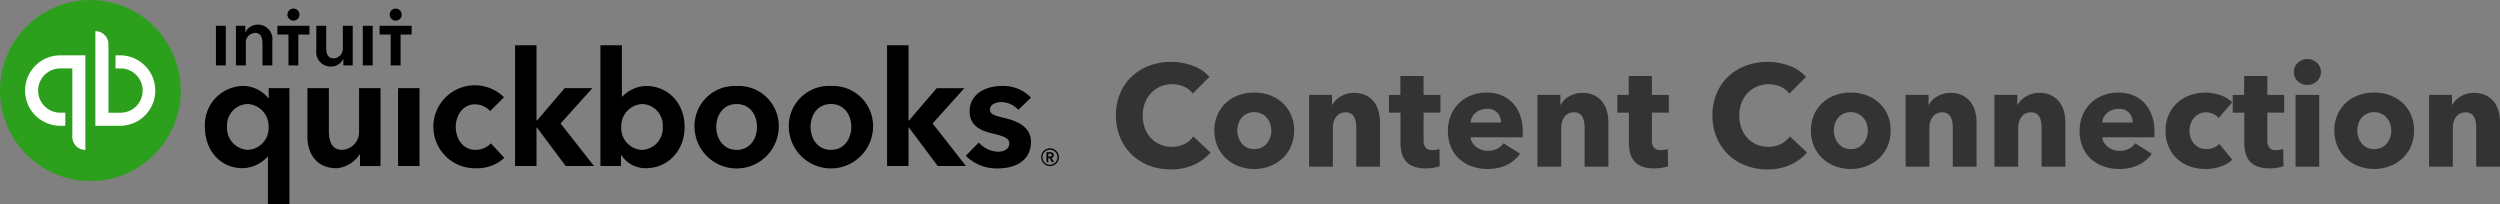 <svg xmlns="http://www.w3.org/2000/svg" width="415.936" height="34" viewBox="0 0 415.936 34">
  <rect x="0" y="0" width="415.936" height="34" fill="#808080" stroke="none"/>
  <g id="logo-title-only" transform="translate(-45.484 -1786.768)">
    <g id="Page-1" transform="translate(45.484 1786.768)">
      <g id="Logotype" transform="translate(0 0)">
        <g id="qb-logo" transform="translate(0 0)">
          <g id="Group" transform="translate(0 0)">
            <path id="Shape" d="M261.443,45c0-.359-.306-.49-.619-.49h-.587v1.672h.3v-.7h.215l.391.7h.365l-.45-.732a.444.444,0,0,0,.384-.45Zm-.906.241v-.476h.273c.157,0,.333.046.333.228,0,.2-.2.248-.365.248h-.241Zm.28-1.371a1.476,1.476,0,1,0,1.486,1.482,1.481,1.481,0,0,0-1.486-1.482Zm0,2.736a1.253,1.253,0,1,1,1.252-1.253,1.257,1.257,0,0,1-1.252,1.253Zm-95.592-2.485c-2.173,0-3.269-1.945-3.269-3.827s1.189-3.744,3.165-3.744a3.441,3.441,0,0,1,2.555,1.119l2.3-2.3A6.9,6.9,0,1,0,165.2,47.179a6.585,6.585,0,0,0,4.837-1.729L167.8,43.043a3.56,3.56,0,0,1-2.573,1.079Zm-12.869,2.691h3.57V33.86h-3.57V46.813Zm-6.492-5.851a2.962,2.962,0,0,1-2.836,3.161c-1.423,0-2.182-1.017-2.182-3.109V33.86h-3.571V41.9c0,2.675,1.332,5.279,4.895,5.279a5.143,5.143,0,0,0,3.8-2.3h.053v1.939h3.414V33.86h-3.57v7.1ZM130.835,35.5h-.079a5.51,5.51,0,0,0-4.089-2.009,6.461,6.461,0,0,0-6.445,6.789c0,3.995,2.588,6.893,6.274,6.893a5.784,5.784,0,0,0,4.156-1.922h.053v7.935h3.57V33.86h-3.44V35.5Zm-3.466,8.618a3.6,3.6,0,0,1-3.462-3.837,3.537,3.537,0,0,1,3.462-3.786,3.674,3.674,0,0,1,3.44,3.838,3.6,3.6,0,0,1-3.44,3.786ZM208.688,33.5a6.676,6.676,0,0,0-7.011,6.789,7.011,7.011,0,0,0,14.021,0,6.676,6.676,0,0,0-7.01-6.789Zm0,10.627c-2.328,0-3.389-1.989-3.389-3.837,0-1.824,1.06-3.786,3.389-3.786s3.388,1.962,3.388,3.786c0,1.848-1.06,3.837-3.389,3.837Zm44.634-5.282c-1.837-.44-2.485-.676-2.485-1.421,0-1.028,1.3-1.254,1.888-1.254a3.989,3.989,0,0,1,2.83,1.292l2.105-2.024a6.347,6.347,0,0,0-4.909-1.939c-2.584,0-5.3,1.3-5.3,4.21,0,2.5,1.954,3.251,3.866,3.71,2.015.47,2.734.814,2.734,1.627,0,1.2-1.358,1.395-1.825,1.395a4.618,4.618,0,0,1-3.252-1.538l-2.167,2.2a7.232,7.232,0,0,0,5.289,2.107c3.49,0,5.561-1.667,5.561-4.417,0-2.632-2.535-3.517-4.339-3.95Zm-6.749-4.981h-4.6l-4.609,5.375h-.08V26.722h-3.57V46.813h3.57V40.424h.08l4.782,6.389h4.7l-5.558-7.079,5.291-5.874Zm-52.94-.365a5.59,5.59,0,0,0-3.972,1.781h-.067V26.721h-3.569V46.813h3.413V44.982h.053a4.822,4.822,0,0,0,4.063,2.2c3.685,0,6.479-2.9,6.479-6.893,0-3.934-2.76-6.789-6.4-6.789Zm-.7,10.628a3.6,3.6,0,0,1-3.441-3.786,3.674,3.674,0,0,1,3.441-3.838,3.535,3.535,0,0,1,3.459,3.786,3.6,3.6,0,0,1-3.459,3.837ZM184.681,33.86h-4.6l-4.609,5.375h-.08V26.722h-3.57V46.813h3.57V40.424h.08l4.782,6.389h4.7l-5.558-7.079,5.291-5.874Zm39.694-.365a6.676,6.676,0,0,0-7.011,6.79,7.011,7.011,0,0,0,14.021,0,6.676,6.676,0,0,0-7.01-6.789Zm0,10.628c-2.328,0-3.389-1.99-3.389-3.838,0-1.823,1.06-3.786,3.389-3.786s3.388,1.962,3.388,3.786c0,1.848-1.06,3.837-3.389,3.837Z" transform="translate(-86.129 -19.192)" fill-rule="evenodd"/>
            <ellipse id="Oval" cx="15.039" cy="15.067" rx="15.039" ry="15.067" fill="#2ca01c"/>
            <path id="Shape-2" data-name="Shape" d="M15.108,28.379a5.854,5.854,0,0,0,5.848,5.86h.835V32.062h-.835a3.683,3.683,0,0,1,0-7.366h2.008V36.08a2.174,2.174,0,0,0,2.172,2.176V22.519h-4.18a5.854,5.854,0,0,0-5.848,5.86ZM30.985,22.52H30.15V24.7h.835a3.683,3.683,0,0,1,0,7.366H28.977V20.679A2.174,2.174,0,0,0,26.8,18.5V34.239h4.181a5.86,5.86,0,0,0,0-11.719Z" transform="translate(-10.932 -13.312)" fill="#fff" fill-rule="evenodd"/>
            <path id="Shape-3" data-name="Shape" d="M139.554,7.316a1,1,0,1,0-.994-1,.995.995,0,0,0,.994,1Zm-5.93.671a2.239,2.239,0,0,0-2.041,1.25h-.028V8.179h-1.562V14.77h1.644V11.145a1.611,1.611,0,0,1,1.534-1.785c1.056,0,1.234.974,1.234,1.757V14.77h1.644V10.651a2.4,2.4,0,0,0-2.426-2.664Zm-6.961,6.783h1.644V8.179h-1.644V14.77Zm29.9-7.453a1,1,0,1,0-.993-1,1,1,0,0,0,.993,1Zm-2.666.859v1.46h1.844v5.134h1.645V9.635h1.844V8.175H153.9Zm-2.8,6.594h1.644V8.179h-1.644V14.77ZM136.888,9.635h1.844V14.77h1.644V9.635h1.844V8.175h-5.332v1.46Zm10.89,2.169a1.611,1.611,0,0,1-1.535,1.785c-1.055,0-1.233-.974-1.233-1.758V8.179h-1.645V12.3a2.4,2.4,0,0,0,2.426,2.664,2.238,2.238,0,0,0,2.041-1.25h.028V14.77h1.562V8.179h-1.644V11.8Z" transform="translate(-90.738 -3.885)" fill-rule="evenodd"/>
          </g>
        </g>
      </g>
    </g>
    <path id="Path_8" data-name="Path 8" d="M-123.771-6.1a8.083,8.083,0,0,1-2.782,2.051,9.094,9.094,0,0,1-3.813.756A9.95,9.95,0,0,1-134-3.939a8.536,8.536,0,0,1-2.89-1.835,8.5,8.5,0,0,1-1.919-2.842,9.317,9.317,0,0,1-.7-3.646,9.306,9.306,0,0,1,.708-3.694,8.217,8.217,0,0,1,1.955-2.818,8.657,8.657,0,0,1,2.926-1.787,10.32,10.32,0,0,1,3.622-.624,10.233,10.233,0,0,1,3.538.636,6.775,6.775,0,0,1,2.818,1.859l-2.782,2.782a3.443,3.443,0,0,0-1.511-1.175,5.011,5.011,0,0,0-1.919-.384,4.859,4.859,0,0,0-1.979.4,4.642,4.642,0,0,0-1.547,1.091,4.971,4.971,0,0,0-1.007,1.643,5.8,5.8,0,0,0-.36,2.075,5.967,5.967,0,0,0,.36,2.111,4.914,4.914,0,0,0,1,1.643,4.482,4.482,0,0,0,1.523,1.067,4.842,4.842,0,0,0,1.943.384,4.52,4.52,0,0,0,2.135-.48,4.139,4.139,0,0,0,1.463-1.247Zm13.911-3.67a6.456,6.456,0,0,1-.528,2.65A5.942,5.942,0,0,1-111.827-5.1a6.587,6.587,0,0,1-2.111,1.283,7.164,7.164,0,0,1-2.566.456,7.193,7.193,0,0,1-2.554-.456A6.419,6.419,0,0,1-121.169-5.1,6.023,6.023,0,0,1-122.6-7.117a6.455,6.455,0,0,1-.528-2.65,6.372,6.372,0,0,1,.528-2.638,5.924,5.924,0,0,1,1.427-1.991,6.2,6.2,0,0,1,2.111-1.247,7.55,7.55,0,0,1,2.554-.432,7.52,7.52,0,0,1,2.566.432,6.361,6.361,0,0,1,2.111,1.247,5.846,5.846,0,0,1,1.439,1.991A6.372,6.372,0,0,1-109.86-9.767Zm-3.789,0a3.408,3.408,0,0,0-.192-1.127,2.981,2.981,0,0,0-.552-.971,2.8,2.8,0,0,0-.887-.684,2.7,2.7,0,0,0-1.223-.264,2.7,2.7,0,0,0-1.223.264,2.669,2.669,0,0,0-.875.684,2.928,2.928,0,0,0-.528.971,3.614,3.614,0,0,0-.18,1.127,3.614,3.614,0,0,0,.18,1.127,3.084,3.084,0,0,0,.54,1,2.656,2.656,0,0,0,.887.708,2.7,2.7,0,0,0,1.223.264,2.7,2.7,0,0,0,1.223-.264,2.656,2.656,0,0,0,.887-.708,3.084,3.084,0,0,0,.54-1A3.614,3.614,0,0,0-113.65-9.767Zm14.127,6.02v-6.524a5.291,5.291,0,0,0-.084-.959,2.644,2.644,0,0,0-.276-.8,1.431,1.431,0,0,0-.54-.552,1.709,1.709,0,0,0-.875-.2,1.99,1.99,0,0,0-.923.2,1.869,1.869,0,0,0-.66.564,2.56,2.56,0,0,0-.4.827,3.561,3.561,0,0,0-.132.971v6.476h-3.957V-15.691h3.813v1.655h.048a3.944,3.944,0,0,1,.564-.756,3.384,3.384,0,0,1,.815-.636,5.074,5.074,0,0,1,1.019-.432,4.016,4.016,0,0,1,1.175-.168,4.415,4.415,0,0,1,2.039.432,3.9,3.9,0,0,1,1.355,1.115,4.39,4.39,0,0,1,.743,1.571,7.112,7.112,0,0,1,.228,1.775v7.387Zm11.2-8.994v4.557A2.043,2.043,0,0,0-88-6.925a1.39,1.39,0,0,0,1.163.42,4.182,4.182,0,0,0,.612-.048,2.1,2.1,0,0,0,.54-.144l.048,2.878a6.493,6.493,0,0,1-1.031.252,7.3,7.3,0,0,1-1.247.108,5.881,5.881,0,0,1-2.015-.3,3.123,3.123,0,0,1-1.307-.863,3.385,3.385,0,0,1-.708-1.343A6.512,6.512,0,0,1-92.16-7.7v-5.037h-1.919v-2.95h1.895v-3.142h3.861v3.142h2.806v2.95Zm12.88,1.655a2.358,2.358,0,0,0-.588-1.607,2.218,2.218,0,0,0-1.763-.672,2.984,2.984,0,0,0-1.055.18,2.734,2.734,0,0,0-.839.492,2.431,2.431,0,0,0-.576.732,2.141,2.141,0,0,0-.24.875Zm3.622,1.511v.48a4.13,4.13,0,0,1-.024.456H-80.5a2.086,2.086,0,0,0,.3.911,2.592,2.592,0,0,0,.648.708,3.136,3.136,0,0,0,.887.468,3.133,3.133,0,0,0,1.019.168,3.309,3.309,0,0,0,1.583-.348,3.132,3.132,0,0,0,1.055-.9l2.734,1.727A5.532,5.532,0,0,1-74.5-4.023a7.342,7.342,0,0,1-3.2.66,7.64,7.64,0,0,1-2.542-.42,6.173,6.173,0,0,1-2.1-1.223,5.664,5.664,0,0,1-1.415-1.979,6.625,6.625,0,0,1-.516-2.686,6.722,6.722,0,0,1,.5-2.65A5.992,5.992,0,0,1-82.4-14.336a6.094,6.094,0,0,1,2.039-1.283,6.972,6.972,0,0,1,2.542-.456,6.435,6.435,0,0,1,2.422.444A5.273,5.273,0,0,1-73.5-14.348a5.927,5.927,0,0,1,1.235,2.039A7.845,7.845,0,0,1-71.821-9.575Zm10.289,5.828v-6.524a5.289,5.289,0,0,0-.084-.959,2.645,2.645,0,0,0-.276-.8,1.43,1.43,0,0,0-.54-.552,1.709,1.709,0,0,0-.875-.2,1.99,1.99,0,0,0-.923.2,1.868,1.868,0,0,0-.66.564,2.56,2.56,0,0,0-.4.827,3.561,3.561,0,0,0-.132.971v6.476h-3.957V-15.691h3.813v1.655h.048a3.943,3.943,0,0,1,.564-.756,3.384,3.384,0,0,1,.815-.636,5.073,5.073,0,0,1,1.019-.432,4.016,4.016,0,0,1,1.175-.168A4.415,4.415,0,0,1-59.9-15.6a3.9,3.9,0,0,1,1.355,1.115,4.39,4.39,0,0,1,.744,1.571,7.112,7.112,0,0,1,.228,1.775v7.387Zm11.2-8.994v4.557a2.044,2.044,0,0,0,.324,1.259,1.39,1.39,0,0,0,1.163.42,4.182,4.182,0,0,0,.612-.048,2.1,2.1,0,0,0,.54-.144l.048,2.878a6.493,6.493,0,0,1-1.031.252,7.3,7.3,0,0,1-1.247.108,5.881,5.881,0,0,1-2.015-.3,3.124,3.124,0,0,1-1.307-.863,3.385,3.385,0,0,1-.708-1.343A6.512,6.512,0,0,1-54.169-7.7v-5.037h-1.919v-2.95h1.895v-3.142h3.861v3.142h2.806v2.95ZM-24.524-6.1a8.082,8.082,0,0,1-2.782,2.051,9.094,9.094,0,0,1-3.813.756,9.95,9.95,0,0,1-3.634-.648,8.536,8.536,0,0,1-2.89-1.835,8.5,8.5,0,0,1-1.919-2.842,9.317,9.317,0,0,1-.7-3.646,9.3,9.3,0,0,1,.708-3.694A8.216,8.216,0,0,1-37.6-18.773,8.657,8.657,0,0,1-34.67-20.56a10.32,10.32,0,0,1,3.622-.624,10.233,10.233,0,0,1,3.538.636,6.775,6.775,0,0,1,2.818,1.859l-2.782,2.782a3.443,3.443,0,0,0-1.511-1.175,5.011,5.011,0,0,0-1.919-.384,4.859,4.859,0,0,0-1.979.4,4.642,4.642,0,0,0-1.547,1.091,4.972,4.972,0,0,0-1.007,1.643,5.8,5.8,0,0,0-.36,2.075,5.967,5.967,0,0,0,.36,2.111,4.915,4.915,0,0,0,1,1.643A4.482,4.482,0,0,0-32.919-7.44a4.842,4.842,0,0,0,1.943.384,4.52,4.52,0,0,0,2.135-.48,4.139,4.139,0,0,0,1.463-1.247Zm13.911-3.67a6.456,6.456,0,0,1-.528,2.65A5.942,5.942,0,0,1-12.58-5.1a6.588,6.588,0,0,1-2.111,1.283,7.164,7.164,0,0,1-2.566.456,7.193,7.193,0,0,1-2.554-.456A6.419,6.419,0,0,1-21.922-5.1a6.023,6.023,0,0,1-1.427-2.015,6.456,6.456,0,0,1-.528-2.65,6.372,6.372,0,0,1,.528-2.638A5.924,5.924,0,0,1-21.922-14.4a6.205,6.205,0,0,1,2.111-1.247,7.55,7.55,0,0,1,2.554-.432,7.52,7.52,0,0,1,2.566.432A6.362,6.362,0,0,1-12.58-14.4a5.846,5.846,0,0,1,1.439,1.991A6.372,6.372,0,0,1-10.614-9.767Zm-3.79,0a3.409,3.409,0,0,0-.192-1.127,2.981,2.981,0,0,0-.552-.971,2.8,2.8,0,0,0-.887-.684,2.7,2.7,0,0,0-1.223-.264,2.7,2.7,0,0,0-1.223.264,2.669,2.669,0,0,0-.875.684,2.928,2.928,0,0,0-.528.971,3.614,3.614,0,0,0-.18,1.127,3.614,3.614,0,0,0,.18,1.127,3.085,3.085,0,0,0,.54,1,2.656,2.656,0,0,0,.887.708,2.7,2.7,0,0,0,1.223.264,2.7,2.7,0,0,0,1.223-.264,2.656,2.656,0,0,0,.887-.708,3.084,3.084,0,0,0,.54-1A3.614,3.614,0,0,0-14.4-9.767ZM-.276-3.747v-6.524A5.289,5.289,0,0,0-.36-11.23a2.645,2.645,0,0,0-.276-.8,1.431,1.431,0,0,0-.54-.552,1.709,1.709,0,0,0-.875-.2,1.99,1.99,0,0,0-.923.2,1.868,1.868,0,0,0-.66.564,2.56,2.56,0,0,0-.4.827,3.561,3.561,0,0,0-.132.971v6.476H-8.119V-15.691h3.813v1.655h.048a3.943,3.943,0,0,1,.564-.756,3.384,3.384,0,0,1,.815-.636,5.074,5.074,0,0,1,1.019-.432,4.016,4.016,0,0,1,1.175-.168,4.415,4.415,0,0,1,2.039.432A3.9,3.9,0,0,1,2.71-14.48a4.39,4.39,0,0,1,.744,1.571,7.112,7.112,0,0,1,.228,1.775v7.387Zm14.774,0v-6.524a5.289,5.289,0,0,0-.084-.959,2.644,2.644,0,0,0-.276-.8,1.43,1.43,0,0,0-.54-.552,1.709,1.709,0,0,0-.875-.2,1.99,1.99,0,0,0-.923.2,1.868,1.868,0,0,0-.66.564,2.56,2.56,0,0,0-.4.827,3.561,3.561,0,0,0-.132.971v6.476H6.655V-15.691h3.813v1.655h.048a3.943,3.943,0,0,1,.564-.756,3.384,3.384,0,0,1,.815-.636,5.074,5.074,0,0,1,1.019-.432,4.016,4.016,0,0,1,1.175-.168,4.415,4.415,0,0,1,2.039.432,3.9,3.9,0,0,1,1.355,1.115,4.39,4.39,0,0,1,.744,1.571,7.112,7.112,0,0,1,.228,1.775v7.387Zm15.158-7.339a2.358,2.358,0,0,0-.588-1.607,2.218,2.218,0,0,0-1.763-.672,2.984,2.984,0,0,0-1.055.18,2.734,2.734,0,0,0-.839.492,2.432,2.432,0,0,0-.576.732,2.141,2.141,0,0,0-.24.875Zm3.622,1.511v.48a4.13,4.13,0,0,1-.024.456H24.6a2.086,2.086,0,0,0,.3.911,2.592,2.592,0,0,0,.648.708,3.136,3.136,0,0,0,.887.468,3.133,3.133,0,0,0,1.019.168,3.309,3.309,0,0,0,1.583-.348,3.132,3.132,0,0,0,1.055-.9l2.734,1.727A5.532,5.532,0,0,1,30.6-4.023a7.342,7.342,0,0,1-3.2.66,7.64,7.64,0,0,1-2.542-.42,6.173,6.173,0,0,1-2.1-1.223,5.664,5.664,0,0,1-1.415-1.979,6.626,6.626,0,0,1-.516-2.686,6.722,6.722,0,0,1,.5-2.65A5.992,5.992,0,0,1,22.7-14.336a6.094,6.094,0,0,1,2.039-1.283,6.972,6.972,0,0,1,2.542-.456,6.435,6.435,0,0,1,2.422.444A5.273,5.273,0,0,1,31.6-14.348a5.928,5.928,0,0,1,1.235,2.039A7.846,7.846,0,0,1,33.277-9.575ZM43.95-11.829a2.387,2.387,0,0,0-.911-.7,2.794,2.794,0,0,0-1.175-.264,2.485,2.485,0,0,0-1.127.252,2.736,2.736,0,0,0-.863.672,3.161,3.161,0,0,0-.564.971,3.363,3.363,0,0,0-.2,1.175A3.552,3.552,0,0,0,39.3-8.544a2.871,2.871,0,0,0,.564.971,2.684,2.684,0,0,0,.887.66,2.726,2.726,0,0,0,1.163.24A3.261,3.261,0,0,0,43.1-6.9a2.275,2.275,0,0,0,.947-.66L46.229-4.9A5.128,5.128,0,0,1,44.31-3.771a7.556,7.556,0,0,1-2.494.408,7.872,7.872,0,0,1-2.638-.432,6.086,6.086,0,0,1-2.123-1.259,5.912,5.912,0,0,1-1.415-2,6.562,6.562,0,0,1-.516-2.662,6.5,6.5,0,0,1,.516-2.638,5.912,5.912,0,0,1,1.415-2,6.236,6.236,0,0,1,2.123-1.271,7.608,7.608,0,0,1,2.614-.444,6.906,6.906,0,0,1,1.283.12,8.579,8.579,0,0,1,1.223.324,5.577,5.577,0,0,1,1.079.5,4.536,4.536,0,0,1,.851.66Zm8.107-.911v4.557a2.044,2.044,0,0,0,.324,1.259,1.39,1.39,0,0,0,1.163.42,4.182,4.182,0,0,0,.612-.048A2.1,2.1,0,0,0,54.7-6.7l.048,2.878a6.493,6.493,0,0,1-1.031.252,7.3,7.3,0,0,1-1.247.108,5.881,5.881,0,0,1-2.015-.3,3.124,3.124,0,0,1-1.307-.863,3.385,3.385,0,0,1-.708-1.343A6.512,6.512,0,0,1,48.22-7.7v-5.037H46.3v-2.95H48.2v-3.142h3.861v3.142h2.806v2.95ZM60.979-19.5a2.033,2.033,0,0,1-.18.851,2.2,2.2,0,0,1-.48.684,2.211,2.211,0,0,1-.72.456,2.336,2.336,0,0,1-.875.168,2.2,2.2,0,0,1-1.607-.636A2.059,2.059,0,0,1,56.47-19.5a2.1,2.1,0,0,1,.168-.827,1.962,1.962,0,0,1,.48-.684,2.6,2.6,0,0,1,.72-.468,2.174,2.174,0,0,1,.887-.18,2.336,2.336,0,0,1,.875.168,2.211,2.211,0,0,1,.72.456,2.2,2.2,0,0,1,.48.684A2.033,2.033,0,0,1,60.979-19.5ZM56.758-3.747V-15.691h3.933V-3.747Zm19.715-6.02a6.456,6.456,0,0,1-.528,2.65A5.943,5.943,0,0,1,74.506-5.1,6.588,6.588,0,0,1,72.4-3.819a7.163,7.163,0,0,1-2.566.456,7.193,7.193,0,0,1-2.554-.456A6.419,6.419,0,0,1,65.164-5.1a6.023,6.023,0,0,1-1.427-2.015,6.456,6.456,0,0,1-.528-2.65,6.372,6.372,0,0,1,.528-2.638A5.924,5.924,0,0,1,65.164-14.4a6.205,6.205,0,0,1,2.111-1.247,7.55,7.55,0,0,1,2.554-.432,7.519,7.519,0,0,1,2.566.432A6.362,6.362,0,0,1,74.506-14.4a5.846,5.846,0,0,1,1.439,1.991A6.372,6.372,0,0,1,76.473-9.767Zm-3.79,0a3.408,3.408,0,0,0-.192-1.127,2.981,2.981,0,0,0-.552-.971,2.8,2.8,0,0,0-.887-.684,2.7,2.7,0,0,0-1.223-.264,2.7,2.7,0,0,0-1.223.264,2.669,2.669,0,0,0-.875.684,2.928,2.928,0,0,0-.528.971,3.614,3.614,0,0,0-.18,1.127A3.614,3.614,0,0,0,67.2-8.64a3.084,3.084,0,0,0,.54,1,2.656,2.656,0,0,0,.887.708,2.7,2.7,0,0,0,1.223.264,2.7,2.7,0,0,0,1.223-.264,2.656,2.656,0,0,0,.887-.708,3.085,3.085,0,0,0,.54-1A3.614,3.614,0,0,0,72.683-9.767ZM86.81-3.747v-6.524a5.289,5.289,0,0,0-.084-.959,2.644,2.644,0,0,0-.276-.8,1.431,1.431,0,0,0-.54-.552,1.709,1.709,0,0,0-.875-.2,1.99,1.99,0,0,0-.923.2,1.868,1.868,0,0,0-.66.564,2.561,2.561,0,0,0-.4.827,3.561,3.561,0,0,0-.132.971v6.476H78.967V-15.691h3.813v1.655h.048a3.943,3.943,0,0,1,.564-.756,3.384,3.384,0,0,1,.815-.636,5.073,5.073,0,0,1,1.019-.432,4.016,4.016,0,0,1,1.175-.168,4.415,4.415,0,0,1,2.039.432A3.9,3.9,0,0,1,89.8-14.48a4.39,4.39,0,0,1,.744,1.571,7.113,7.113,0,0,1,.228,1.775v7.387Z" transform="translate(370.652 1818.245)" fill="#333"/>
  </g>
</svg>
